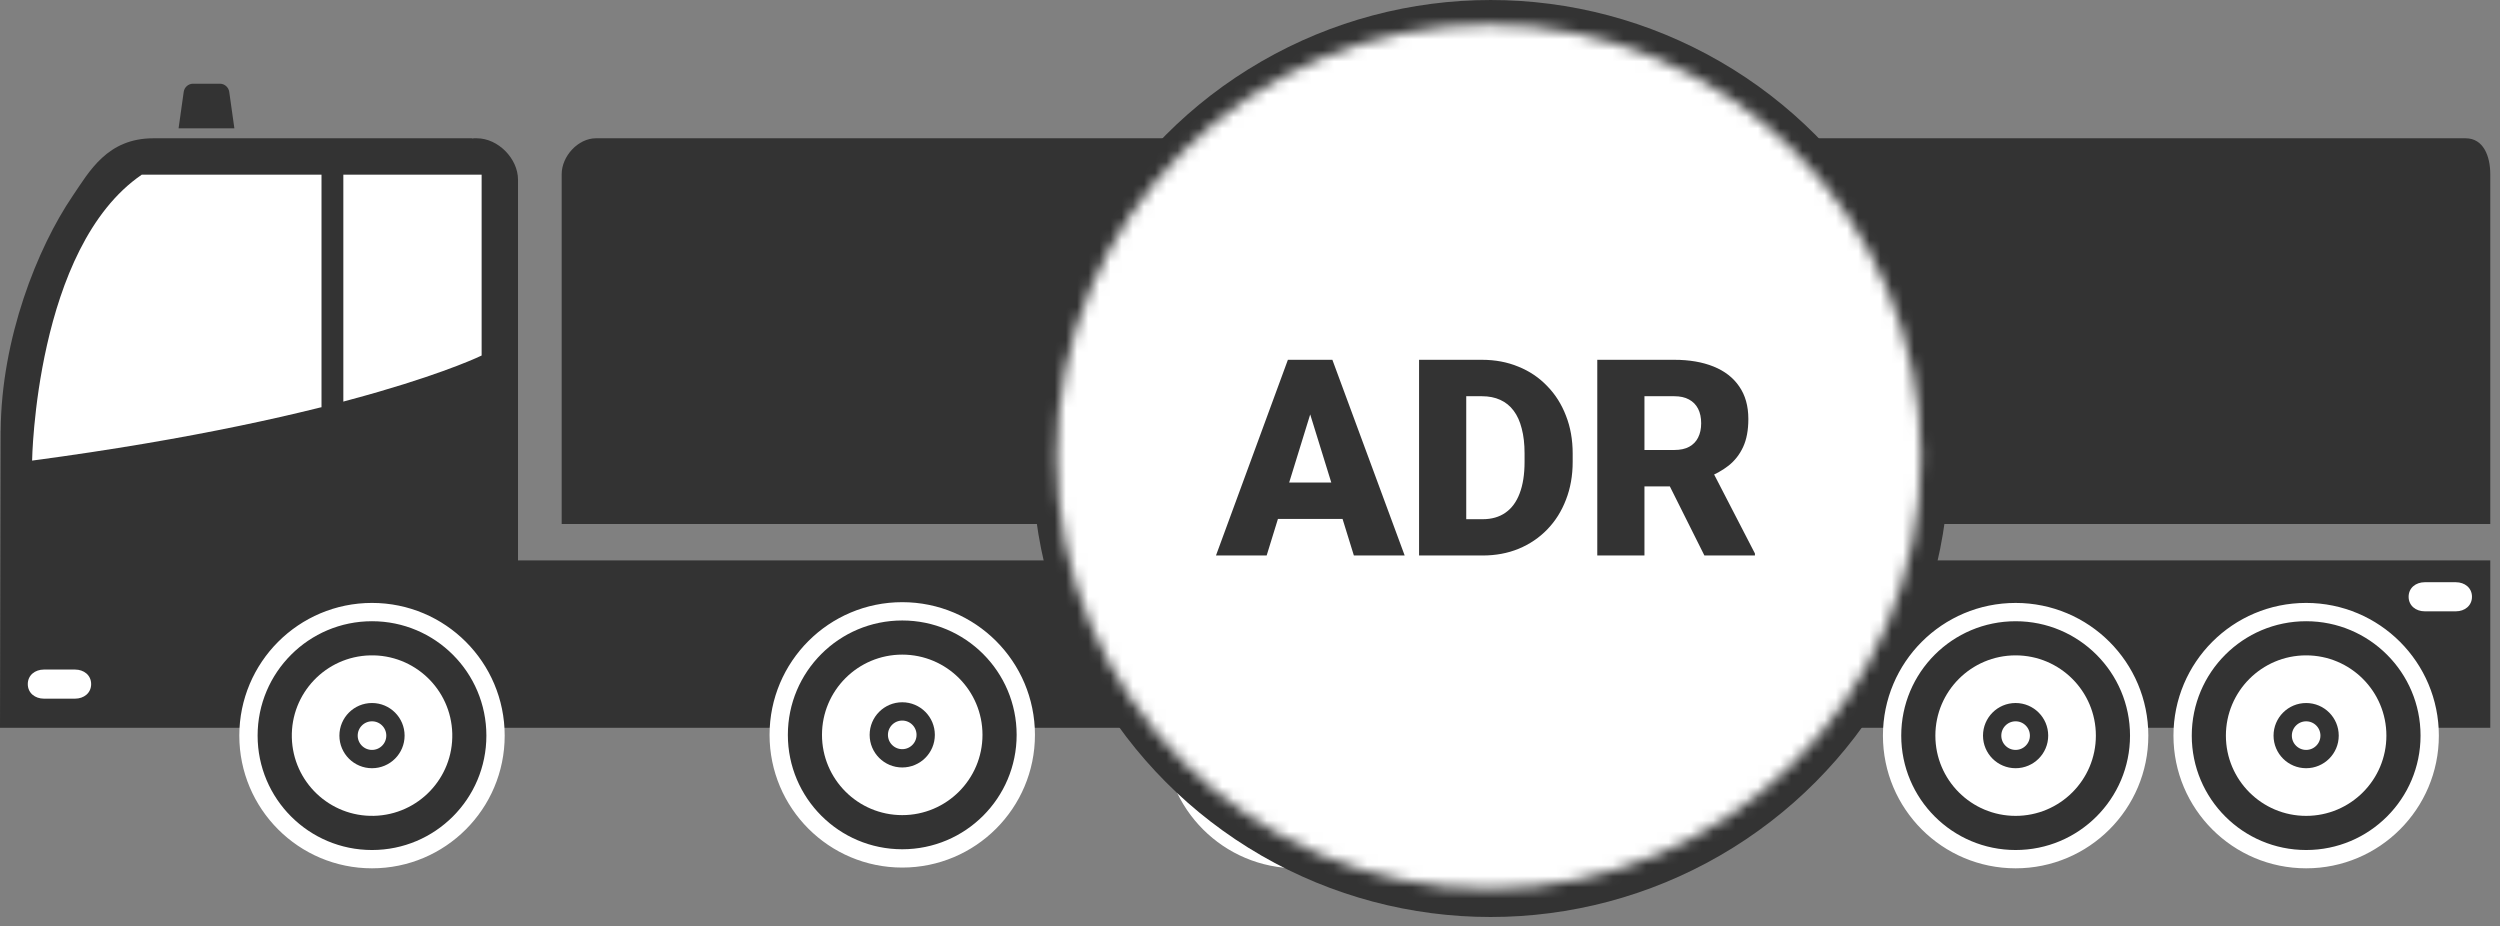 <svg width="224" height="83" viewBox="0 0 224 83" fill="none" xmlns="http://www.w3.org/2000/svg">
<rect x="0" y="0" width="224" height="83" fill="#808080" stroke="none"/>
<path d="M223.129 50.211H137.054V65.209H223.129V50.211Z" fill="#333333"/>
<path d="M46.414 50.211V22.162V17.193V16.102C46.414 14.206 44.623 12.39 42.727 12.39H42.484C42.42 12.39 42.361 12.405 42.298 12.409L42.281 12.39C42.281 12.39 26.897 12.39 13.741 12.39C9.616 12.39 8.01 15.35 6.514 17.55C3.348 22.209 0.115 30.314 0.061 38.611L0.054 38.55L0 65.209H16.874H19.876H133.793V50.211H46.414Z" fill="#333333"/>
<path d="M43.154 15.65V31.855C43.154 31.855 31.944 37.389 2.877 41.27C2.877 41.27 3.165 22.171 12.704 15.65H43.154Z" fill="white"/>
<path d="M33.331 76.981C39.444 76.981 44.4 72.025 44.4 65.912C44.4 59.798 39.444 54.842 33.331 54.842C27.218 54.842 22.262 59.798 22.262 65.912C22.262 72.025 27.218 76.981 33.331 76.981Z" fill="#333333" stroke="white" stroke-width="1.64" stroke-miterlimit="10"/>
<path d="M33.516 73.099C37.486 72.999 40.624 69.701 40.524 65.731C40.425 61.761 37.126 58.623 33.156 58.722C29.186 58.821 26.048 62.12 26.148 66.09C26.247 70.06 29.546 73.198 33.516 73.099Z" fill="white"/>
<path d="M35.432 65.911C35.432 67.071 34.492 68.012 33.331 68.012C32.172 68.012 31.23 67.072 31.23 65.911C31.23 64.751 32.171 63.81 33.331 63.81C34.492 63.81 35.432 64.751 35.432 65.911Z" fill="white" stroke="#333333" stroke-width="1.64" stroke-miterlimit="10"/>
<path d="M127.272 65.912C127.272 72.024 122.316 76.981 116.202 76.981C110.089 76.981 105.134 72.024 105.134 65.912C105.134 59.797 110.089 54.842 116.202 54.842C122.316 54.842 127.272 59.797 127.272 65.912Z" fill="#333333" stroke="white" stroke-width="1.64" stroke-miterlimit="10"/>
<path d="M123.393 65.912C123.393 69.883 120.173 73.102 116.203 73.102C112.232 73.102 109.013 69.883 109.013 65.912C109.013 61.94 112.233 58.721 116.203 58.721C120.173 58.721 123.393 61.94 123.393 65.912Z" fill="white"/>
<path d="M118.303 65.912C118.303 67.071 117.362 68.012 116.202 68.012C115.042 68.012 114.101 67.072 114.101 65.912C114.101 64.751 115.042 63.81 116.202 63.81C117.362 63.81 118.303 64.751 118.303 65.912Z" fill="white" stroke="#333333" stroke-width="1.64" stroke-miterlimit="10"/>
<path d="M91.911 65.845C91.911 71.957 86.954 76.914 80.841 76.914C74.728 76.914 69.772 71.957 69.772 65.845C69.772 59.731 74.728 54.775 80.841 54.775C86.955 54.775 91.911 59.731 91.911 65.845Z" fill="#333333" stroke="white" stroke-width="1.64" stroke-miterlimit="10"/>
<path d="M88.031 65.845C88.031 69.816 84.811 73.035 80.841 73.035C76.87 73.035 73.65 69.816 73.65 65.845C73.65 61.873 76.87 58.654 80.841 58.654C84.811 58.654 88.031 61.873 88.031 65.845Z" fill="white"/>
<path d="M82.942 65.845C82.942 67.004 82.001 67.945 80.841 67.945C79.68 67.945 78.74 67.005 78.74 65.845C78.74 64.684 79.68 63.743 80.841 63.743C82.001 63.743 82.942 64.684 82.942 65.845Z" fill="white" stroke="#333333" stroke-width="1.64" stroke-miterlimit="10"/>
<path d="M217.701 65.912C217.701 72.024 212.744 76.981 206.631 76.981C200.518 76.981 195.562 72.024 195.562 65.912C195.562 59.798 200.518 54.842 206.631 54.842C212.744 54.842 217.701 59.798 217.701 65.912Z" fill="#333333" stroke="white" stroke-width="1.64" stroke-miterlimit="10"/>
<path d="M213.821 65.912C213.821 69.883 210.602 73.102 206.63 73.102C202.66 73.102 199.44 69.883 199.44 65.912C199.44 61.941 202.66 58.721 206.63 58.721C210.602 58.721 213.821 61.94 213.821 65.912Z" fill="white"/>
<path d="M208.731 65.912C208.731 67.071 207.791 68.012 206.63 68.012C205.471 68.012 204.53 67.072 204.53 65.912C204.53 64.752 205.471 63.811 206.63 63.811C207.791 63.81 208.731 64.751 208.731 65.912Z" fill="white" stroke="#333333" stroke-width="1.64" stroke-miterlimit="10"/>
<path d="M191.67 65.912C191.67 72.024 186.712 76.981 180.6 76.981C174.486 76.981 169.531 72.024 169.531 65.912C169.531 59.798 174.486 54.843 180.6 54.843C186.712 54.842 191.67 59.798 191.67 65.912Z" fill="#333333" stroke="white" stroke-width="1.64" stroke-miterlimit="10"/>
<path d="M187.79 65.912C187.79 69.883 184.57 73.102 180.599 73.102C176.628 73.102 173.409 69.883 173.409 65.912C173.409 61.94 176.628 58.721 180.599 58.721C184.569 58.721 187.79 61.94 187.79 65.912Z" fill="white"/>
<path d="M182.699 65.912C182.699 67.071 181.759 68.012 180.598 68.012C179.438 68.012 178.497 67.072 178.497 65.912C178.497 64.751 179.437 63.81 180.598 63.81C181.759 63.81 182.699 64.751 182.699 65.912Z" fill="white" stroke="#333333" stroke-width="1.64" stroke-miterlimit="10"/>
<path d="M6.723 59.992C7.521 59.992 8.167 60.498 8.167 61.296C8.167 62.093 7.521 62.6 6.723 62.6H3.936C3.138 62.6 2.49 62.093 2.49 61.296C2.49 60.498 3.138 59.992 3.936 59.992H6.723Z" fill="white"/>
<path d="M143.527 59.992C144.325 59.992 144.972 60.498 144.972 61.296C144.972 62.093 144.325 62.6 143.527 62.6H140.74C139.941 62.6 139.294 62.093 139.294 61.296C139.294 60.498 139.941 59.992 140.74 59.992H143.527Z" fill="white"/>
<path d="M220.044 52.167C220.843 52.167 221.489 52.673 221.489 53.471C221.489 54.267 220.843 54.775 220.044 54.775H217.258C216.459 54.775 215.812 54.267 215.812 53.471C215.812 52.673 216.459 52.167 217.258 52.167H220.044Z" fill="white"/>
<path d="M30.763 14.998H28.807V36.517H30.763V14.998Z" fill="#333333"/>
<path d="M130.491 12.39H53.394C51.793 12.39 50.326 14.004 50.326 15.604V26.038V39.95V46.95H133.793V39.95V26.038V15.604C133.793 14.004 132.092 12.39 130.491 12.39Z" fill="#333333"/>
<path d="M220.921 12.39H139.766C138.165 12.39 137.054 14.004 137.054 15.604V26.038V39.95V46.95H223.129V39.95V26.038V15.604C223.129 14.004 222.521 12.39 220.921 12.39Z" fill="#333333"/>
<circle cx="133.562" cy="41.082" r="41.081" fill="#333333"/>
<mask id="mask0_646_64" style="mask-type:alpha" maskUnits="userSpaceOnUse" x="94" y="2" width="79" height="78">
<circle cx="133.4" cy="40.919" r="38.717" fill="white"/>
</mask>
<g mask="url(#mask0_646_64)">
<rect x="84.654" y="-5.597" width="98.046" height="98.046" fill="white"/>
</g>
<path d="M117.767 35.923L113.492 49.772H108.952L115.395 32.238H118.273L117.767 35.923ZM121.307 49.772L117.02 35.923L116.466 32.238H119.381L125.859 49.772H121.307ZM121.139 43.233V46.497H112.143V43.233H121.139ZM132.844 49.772H128.954L128.978 46.521H132.844C133.647 46.521 134.325 46.328 134.879 45.943C135.441 45.557 135.867 44.983 136.156 44.221C136.453 43.45 136.601 42.503 136.601 41.379V40.62C136.601 39.777 136.517 39.038 136.348 38.404C136.188 37.762 135.947 37.228 135.626 36.803C135.305 36.369 134.903 36.044 134.422 35.827C133.948 35.61 133.402 35.502 132.784 35.502H128.882V32.238H132.784C133.972 32.238 135.06 32.443 136.047 32.853C137.043 33.254 137.902 33.832 138.624 34.587C139.355 35.333 139.917 36.221 140.31 37.248C140.712 38.268 140.912 39.4 140.912 40.644V41.379C140.912 42.615 140.712 43.747 140.31 44.775C139.917 45.802 139.359 46.689 138.636 47.436C137.914 48.183 137.059 48.761 136.071 49.17C135.092 49.572 134.016 49.772 132.844 49.772ZM131.375 32.238V49.772H127.148V32.238H131.375ZM143.116 32.238H150.016C151.365 32.238 152.537 32.439 153.533 32.841C154.528 33.242 155.295 33.836 155.833 34.623C156.379 35.41 156.652 36.381 156.652 37.537C156.652 38.541 156.495 39.38 156.182 40.054C155.869 40.728 155.432 41.286 154.87 41.728C154.316 42.161 153.669 42.519 152.931 42.8L151.546 43.582H145.753L145.729 40.319H150.016C150.554 40.319 151 40.223 151.353 40.03C151.706 39.837 151.971 39.564 152.148 39.211C152.333 38.85 152.425 38.42 152.425 37.922C152.425 37.417 152.333 36.983 152.148 36.622C151.963 36.261 151.69 35.984 151.329 35.791C150.976 35.598 150.538 35.502 150.016 35.502H147.343V49.772H143.116V32.238ZM152.714 49.772L148.836 42.017L153.316 41.993L157.242 49.592V49.772H152.714Z" fill="#333333"/>
<path d="M16.46 8.232L16 11.5H21L20.54 8.232C20.481 7.815 20.121 7.5 19.703 7.5H17.297C16.879 7.5 16.519 7.815 16.46 8.232Z" fill="#333333"/>
</svg>
